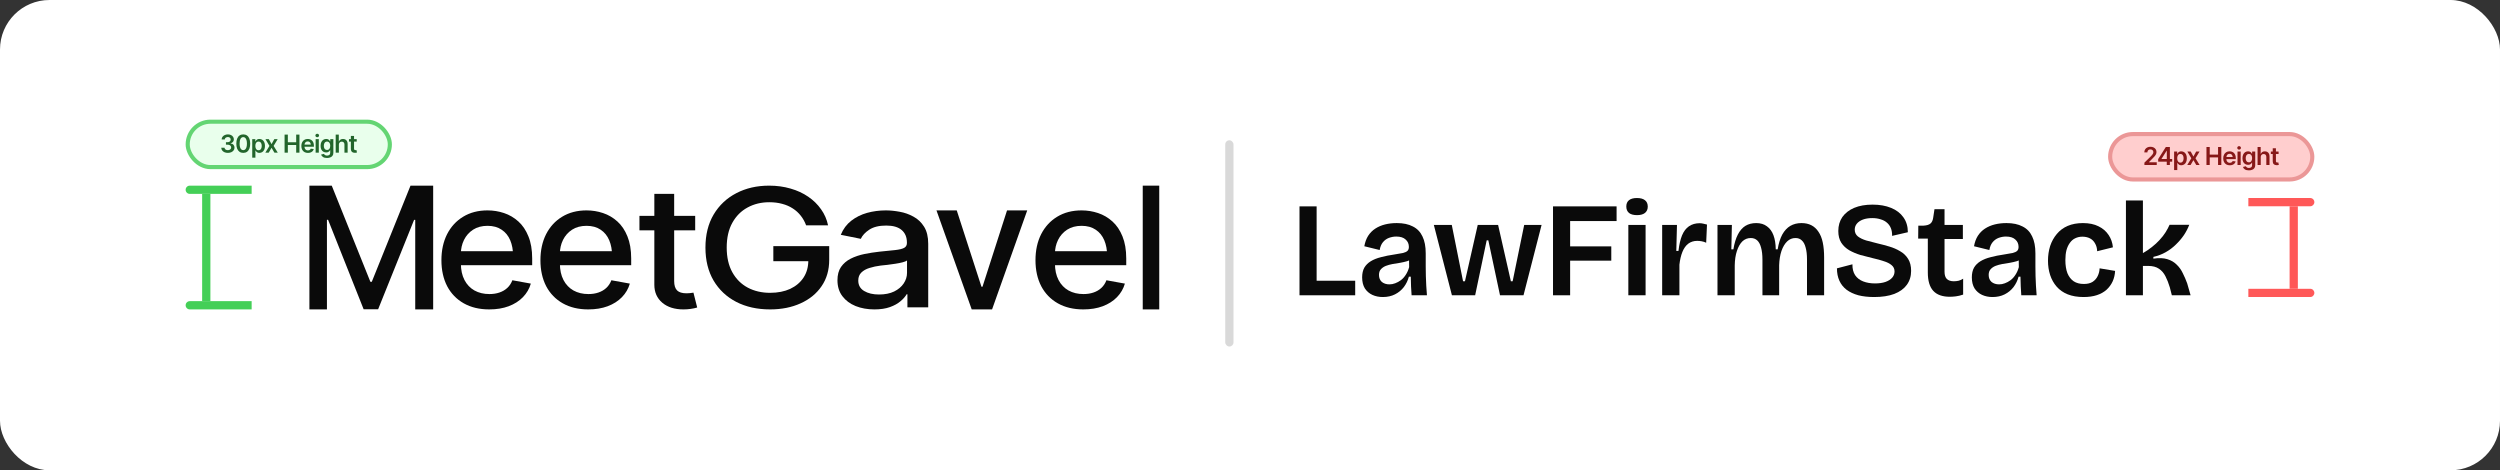 <svg width="606" height="114" viewBox="0 0 606 114" fill="none" xmlns="http://www.w3.org/2000/svg">
<rect x="0" y="0" width="606" height="114" fill="#333333" stroke="none"/>
<rect width="606" height="114" rx="12" fill="white"/>
<rect x="297" y="34" width="2" height="50" rx="1" fill="#D9D9D9"/>
<path d="M75 45H80.415L89.783 68.315H90.119L99.506 45H105V75H100.652V53.295H100.375L91.66 74.96H88.142L79.526 53.275H79.249V75H75V45Z" fill="#0A0A0A"/>
<path d="M118.587 75C116.21 75 114.152 74.508 112.413 73.525C110.674 72.541 109.333 71.156 108.391 69.369C107.464 67.568 107 65.469 107 63.073C107 60.69 107.457 58.591 108.37 56.777C109.297 54.962 110.594 53.549 112.261 52.538C113.942 51.513 115.913 51 118.174 51C119.551 51 120.884 51.215 122.174 51.644C123.464 52.074 124.623 52.752 125.652 53.681C126.681 54.609 127.493 55.814 128.087 57.296C128.696 58.778 129 60.565 129 62.657V64.278H109.674V60.891H126.565L124.37 62.013C124.37 60.586 124.138 59.325 123.674 58.231C123.21 57.137 122.514 56.285 121.587 55.675C120.674 55.052 119.536 54.74 118.174 54.74C116.812 54.74 115.645 55.052 114.674 55.675C113.717 56.299 112.986 57.123 112.478 58.148C111.971 59.173 111.717 60.295 111.717 61.514V63.821C111.717 65.414 112.007 66.764 112.587 67.873C113.167 68.981 113.971 69.826 115 70.408C116.043 70.99 117.254 71.281 118.63 71.281C119.529 71.281 120.341 71.156 121.065 70.906C121.804 70.657 122.442 70.283 122.978 69.784C123.514 69.286 123.92 68.669 124.196 67.935L128.674 68.746C128.312 69.992 127.674 71.087 126.761 72.029C125.848 72.971 124.696 73.705 123.304 74.231C121.928 74.744 120.355 75 118.587 75Z" fill="#0A0A0A"/>
<path d="M142.587 75C140.21 75 138.152 74.508 136.413 73.525C134.674 72.541 133.333 71.156 132.391 69.369C131.464 67.568 131 65.469 131 63.073C131 60.69 131.457 58.591 132.37 56.777C133.297 54.962 134.594 53.549 136.261 52.538C137.942 51.513 139.913 51 142.174 51C143.551 51 144.884 51.215 146.174 51.644C147.464 52.074 148.623 52.752 149.652 53.681C150.681 54.609 151.493 55.814 152.087 57.296C152.696 58.778 153 60.565 153 62.657V64.278H133.674V60.891H150.565L148.37 62.013C148.37 60.586 148.138 59.325 147.674 58.231C147.21 57.137 146.514 56.285 145.587 55.675C144.674 55.052 143.536 54.74 142.174 54.74C140.812 54.74 139.645 55.052 138.674 55.675C137.717 56.299 136.986 57.123 136.478 58.148C135.971 59.173 135.717 60.295 135.717 61.514V63.821C135.717 65.414 136.007 66.764 136.587 67.873C137.167 68.981 137.971 69.826 139 70.408C140.043 70.99 141.254 71.281 142.63 71.281C143.529 71.281 144.341 71.156 145.065 70.906C145.804 70.657 146.442 70.283 146.978 69.784C147.514 69.286 147.92 68.669 148.196 67.935L152.674 68.746C152.312 69.992 151.674 71.087 150.761 72.029C149.848 72.971 148.696 73.705 147.304 74.231C145.928 74.744 144.355 75 142.587 75Z" fill="#0A0A0A"/>
<path d="M262.587 75C260.21 75 258.152 74.508 256.413 73.525C254.674 72.541 253.333 71.156 252.391 69.369C251.464 67.568 251 65.469 251 63.073C251 60.69 251.457 58.591 252.37 56.777C253.297 54.962 254.594 53.549 256.261 52.538C257.942 51.513 259.913 51 262.174 51C263.551 51 264.884 51.215 266.174 51.644C267.464 52.074 268.623 52.752 269.652 53.681C270.681 54.609 271.493 55.814 272.087 57.296C272.696 58.778 273 60.565 273 62.657V64.278H253.674V60.891H270.565L268.37 62.013C268.37 60.586 268.138 59.325 267.674 58.231C267.21 57.137 266.514 56.285 265.587 55.675C264.674 55.052 263.536 54.74 262.174 54.74C260.812 54.74 259.645 55.052 258.674 55.675C257.717 56.299 256.986 57.123 256.478 58.148C255.971 59.173 255.717 60.295 255.717 61.514V63.821C255.717 65.414 256.007 66.764 256.587 67.873C257.167 68.981 257.971 69.826 259 70.408C260.043 70.99 261.254 71.281 262.63 71.281C263.529 71.281 264.341 71.156 265.065 70.906C265.804 70.657 266.442 70.283 266.978 69.784C267.514 69.286 267.92 68.669 268.196 67.935L272.674 68.746C272.312 69.992 271.674 71.087 270.761 72.029C269.848 72.971 268.696 73.705 267.304 74.231C265.928 74.744 264.355 75 262.587 75Z" fill="#0A0A0A"/>
<path d="M168.513 52.324V55.826H155V52.324H168.513ZM158.611 47H163.418V68.135C163.418 69.162 163.654 69.916 164.127 70.397C164.599 70.864 165.36 71.097 166.408 71.097C166.659 71.097 166.925 71.084 167.206 71.057C167.501 71.031 167.796 70.99 168.092 70.937L169 74.54C168.513 74.686 167.981 74.8 167.405 74.88C166.829 74.96 166.253 75 165.677 75C163.536 75 161.823 74.46 160.538 73.379C159.253 72.285 158.611 70.83 158.611 69.016V47Z" fill="#0A0A0A"/>
<path d="M186.67 75C183.558 75 180.823 74.392 178.465 73.177C176.123 71.961 174.29 70.235 172.965 68C171.655 65.752 171 63.092 171 60.02C171 56.908 171.663 54.235 172.988 52C174.328 49.752 176.162 48.026 178.488 46.824C180.815 45.608 183.465 45 186.439 45C188.288 45 190.014 45.235 191.616 45.706C193.234 46.163 194.667 46.824 195.915 47.686C197.179 48.549 198.219 49.569 199.035 50.745C199.867 51.908 200.43 53.203 200.723 54.627H195.407C195.083 53.752 194.652 52.974 194.112 52.294C193.573 51.601 192.926 51.013 192.171 50.529C191.416 50.033 190.561 49.66 189.606 49.412C188.666 49.15 187.618 49.02 186.462 49.02C184.521 49.02 182.772 49.444 181.216 50.294C179.659 51.131 178.427 52.366 177.518 54C176.609 55.634 176.154 57.634 176.154 60C176.154 62.366 176.609 64.366 177.518 66C178.427 67.634 179.675 68.876 181.262 69.725C182.849 70.562 184.652 70.98 186.67 70.98C188.535 70.98 190.16 70.66 191.547 70.02C192.934 69.366 194.012 68.451 194.783 67.275C195.553 66.098 195.938 64.706 195.938 63.098L197.302 63.314H187.456V59.667H201V63C201 65.457 200.384 67.582 199.151 69.373C197.934 71.163 196.239 72.549 194.066 73.529C191.909 74.51 189.444 75 186.67 75Z" fill="#0A0A0A"/>
<path d="M211.952 75C210.278 75 208.762 74.73 207.405 74.19C206.047 73.637 204.973 72.834 204.184 71.782C203.395 70.73 203 69.45 203 67.941C203 66.626 203.284 65.554 203.853 64.723C204.437 63.879 205.218 63.208 206.197 62.709C207.176 62.211 208.265 61.837 209.465 61.588C210.665 61.339 211.896 61.145 213.159 61.007C214.754 60.855 216.041 60.723 217.019 60.612C217.998 60.502 218.709 60.329 219.151 60.093C219.609 59.844 219.837 59.45 219.837 58.91V58.806C219.837 57.491 219.411 56.474 218.559 55.754C217.722 55.035 216.475 54.675 214.817 54.675C213.096 54.675 211.731 55.007 210.72 55.671C209.726 56.322 209.039 57.062 208.66 57.893L203.805 56.917C204.389 55.505 205.234 54.37 206.339 53.512C207.46 52.64 208.739 52.004 210.175 51.602C211.628 51.201 213.144 51 214.722 51C215.78 51 216.901 51.111 218.085 51.332C219.269 51.54 220.382 51.934 221.424 52.516C222.482 53.083 223.342 53.9 224.005 54.965C224.668 56.031 225 57.408 225 59.097V74.502H219.956V71.325H219.766C219.451 71.893 218.953 72.46 218.274 73.028C217.611 73.595 216.759 74.066 215.717 74.439C214.675 74.813 213.42 75 211.952 75ZM213.065 71.388C214.501 71.388 215.725 71.145 216.735 70.661C217.746 70.163 218.519 69.512 219.056 68.709C219.593 67.907 219.861 67.055 219.861 66.156V63.145C219.672 63.298 219.316 63.443 218.795 63.581C218.274 63.72 217.682 63.837 217.019 63.934C216.356 64.031 215.709 64.121 215.078 64.204C214.446 64.273 213.917 64.329 213.491 64.37C212.496 64.495 211.588 64.689 210.767 64.952C209.947 65.201 209.283 65.574 208.778 66.073C208.289 66.557 208.044 67.201 208.044 68.004C208.044 69.125 208.518 69.969 209.465 70.536C210.412 71.104 211.612 71.388 213.065 71.388Z" fill="#0A0A0A"/>
<path d="M249 51L240.478 75H235.543L227 51H231.915L237.905 69.504H238.158L244.106 51H249Z" fill="#0A0A0A"/>
<path d="M281 45V75H277V45H281Z" fill="#0A0A0A"/>
<path d="M315 71.576V50.025H319.149V71.576H315ZM315.955 71.576V68.049H328.5V71.576H315.955Z" fill="#0A0A0A"/>
<path d="M335.189 72C334.267 72 333.422 71.826 332.654 71.478C331.908 71.129 331.304 70.607 330.843 69.91C330.404 69.192 330.184 68.299 330.184 67.233C330.184 66.297 330.36 65.513 330.711 64.882C331.084 64.25 331.611 63.728 332.292 63.314C332.972 62.901 333.795 62.574 334.761 62.335C335.727 62.074 336.814 61.856 338.021 61.682C338.899 61.551 339.591 61.431 340.096 61.322C340.6 61.192 340.963 61.018 341.182 60.8C341.402 60.582 341.511 60.267 341.511 59.853C341.511 59.113 341.248 58.514 340.721 58.057C340.216 57.578 339.459 57.339 338.449 57.339C337.856 57.339 337.264 57.448 336.671 57.665C336.1 57.883 335.617 58.231 335.222 58.71C334.827 59.189 334.564 59.82 334.432 60.604L330.711 59.69C330.887 58.71 331.194 57.872 331.633 57.175C332.094 56.457 332.676 55.869 333.378 55.412C334.081 54.955 334.871 54.618 335.749 54.4C336.627 54.182 337.571 54.074 338.581 54.074C340.139 54.074 341.435 54.346 342.466 54.89C343.52 55.412 344.299 56.218 344.804 57.306C345.331 58.373 345.594 59.744 345.594 61.42V64.588C345.594 65.328 345.605 66.101 345.627 66.906C345.671 67.69 345.704 68.474 345.726 69.257C345.77 70.041 345.825 70.814 345.891 71.576H342.17C342.126 70.879 342.082 70.16 342.038 69.42C342.016 68.659 341.994 67.875 341.972 67.069H341.511C341.27 67.984 340.864 68.822 340.293 69.584C339.722 70.324 339.009 70.912 338.153 71.347C337.297 71.782 336.309 72 335.189 72ZM336.803 68.931C337.264 68.931 337.725 68.844 338.186 68.669C338.669 68.495 339.13 68.245 339.569 67.918C340.03 67.57 340.425 67.135 340.754 66.612C341.105 66.09 341.38 65.469 341.577 64.751L341.544 62.531L342.368 62.563C342.038 62.89 341.61 63.14 341.083 63.314C340.557 63.467 339.986 63.597 339.371 63.706C338.778 63.793 338.175 63.891 337.56 64C336.967 64.109 336.419 64.261 335.914 64.457C335.431 64.653 335.036 64.925 334.728 65.273C334.421 65.6 334.267 66.057 334.267 66.645C334.267 67.363 334.498 67.929 334.959 68.343C335.442 68.735 336.056 68.931 336.803 68.931Z" fill="#0A0A0A"/>
<path d="M351.945 71.576L347.566 54.531H351.913L354.646 68.18H355.106L358.202 54.531H363.141L366.236 68.18H366.664L369.463 54.531H373.678L369.298 71.576H363.602L360.77 58.253H360.375L357.576 71.576H351.945Z" fill="#0A0A0A"/>
<path d="M376.45 71.576V50.025H380.599V71.576H376.45ZM378.36 63.184V59.722H390.576V63.184H378.36ZM378.36 53.584V50.025H391.86V53.584H378.36Z" fill="#0A0A0A"/>
<path d="M394.709 71.576V54.531H398.891V71.576H394.709ZM396.817 52.147C395.961 52.147 395.313 51.973 394.874 51.624C394.435 51.254 394.215 50.732 394.215 50.057C394.215 49.382 394.435 48.871 394.874 48.522C395.313 48.174 395.95 48 396.784 48C397.64 48 398.287 48.174 398.726 48.522C399.187 48.871 399.418 49.393 399.418 50.09C399.418 50.743 399.187 51.254 398.726 51.624C398.287 51.973 397.651 52.147 396.817 52.147Z" fill="#0A0A0A"/>
<path d="M402.909 71.576V54.531H406.498L406.334 60.833H406.86C407.036 59.309 407.321 58.057 407.717 57.078C408.134 56.076 408.693 55.336 409.396 54.857C410.12 54.356 410.987 54.106 411.997 54.106C412.261 54.106 412.535 54.139 412.82 54.204C413.106 54.248 413.424 54.324 413.775 54.433L413.578 58.841C413.226 58.667 412.853 58.547 412.458 58.482C412.085 58.416 411.734 58.384 411.404 58.384C410.57 58.384 409.846 58.612 409.231 59.069C408.638 59.526 408.167 60.191 407.815 61.061C407.464 61.932 407.223 62.966 407.091 64.163V71.576H402.909Z" fill="#0A0A0A"/>
<path d="M416.318 71.576V54.531H419.808L419.677 60.441H420.171C420.412 58.982 420.774 57.785 421.257 56.849C421.74 55.913 422.344 55.216 423.068 54.759C423.815 54.302 424.693 54.074 425.703 54.074C426.756 54.074 427.623 54.335 428.304 54.857C429.006 55.358 429.533 56.076 429.884 57.012C430.236 57.948 430.422 59.091 430.444 60.441H430.905C431.147 58.982 431.52 57.785 432.025 56.849C432.551 55.913 433.199 55.216 433.967 54.759C434.758 54.302 435.658 54.074 436.667 54.074C437.589 54.074 438.391 54.248 439.071 54.596C439.752 54.944 440.322 55.467 440.783 56.163C441.266 56.86 441.618 57.731 441.837 58.776C442.057 59.82 442.166 61.029 442.166 62.4V71.576H438.017V62.89C438.017 61.736 437.908 60.778 437.688 60.016C437.491 59.233 437.183 58.656 436.766 58.286C436.371 57.894 435.855 57.698 435.219 57.698C434.45 57.698 433.781 57.97 433.21 58.514C432.639 59.059 432.178 59.831 431.827 60.833C431.498 61.812 431.311 62.966 431.267 64.294V71.576H427.217V62.988C427.217 61.791 427.107 60.811 426.888 60.049C426.69 59.265 426.383 58.678 425.966 58.286C425.549 57.894 425.022 57.698 424.385 57.698C423.595 57.698 422.915 57.97 422.344 58.514C421.795 59.059 421.356 59.831 421.027 60.833C420.698 61.812 420.522 62.988 420.5 64.359V71.576H416.318Z" fill="#0A0A0A"/>
<path d="M454.297 72C452.871 72 451.597 71.859 450.478 71.576C449.358 71.271 448.403 70.825 447.613 70.237C446.845 69.649 446.263 68.92 445.868 68.049C445.473 67.178 445.275 66.177 445.275 65.045L449.029 64.065C449.007 65.132 449.227 66.014 449.688 66.71C450.149 67.385 450.796 67.886 451.63 68.212C452.464 68.539 453.419 68.702 454.495 68.702C455.483 68.702 456.328 68.582 457.03 68.343C457.755 68.082 458.304 67.733 458.677 67.298C459.05 66.863 459.237 66.362 459.237 65.796C459.237 65.165 458.995 64.653 458.512 64.261C458.051 63.869 457.426 63.554 456.635 63.314C455.867 63.053 455 62.814 454.034 62.596C453.002 62.356 451.981 62.095 450.972 61.812C449.984 61.508 449.084 61.127 448.272 60.669C447.459 60.191 446.812 59.581 446.329 58.841C445.846 58.079 445.605 57.132 445.605 56C445.605 54.694 445.934 53.562 446.592 52.604C447.273 51.646 448.228 50.906 449.457 50.384C450.708 49.861 452.19 49.6 453.902 49.6C455.615 49.6 457.107 49.861 458.38 50.384C459.676 50.906 460.674 51.668 461.377 52.669C462.101 53.671 462.463 54.879 462.463 56.294L458.644 57.175C458.666 56.479 458.567 55.858 458.348 55.314C458.128 54.77 457.81 54.324 457.393 53.975C456.976 53.605 456.46 53.333 455.845 53.159C455.252 52.963 454.583 52.865 453.836 52.865C452.958 52.865 452.201 52.985 451.564 53.224C450.928 53.464 450.434 53.801 450.083 54.237C449.753 54.65 449.589 55.129 449.589 55.673C449.589 56.348 449.841 56.892 450.346 57.306C450.851 57.698 451.521 58.025 452.355 58.286C453.189 58.525 454.111 58.765 455.121 59.004C456.065 59.222 457.008 59.472 457.952 59.755C458.918 60.038 459.796 60.419 460.587 60.898C461.399 61.355 462.046 61.975 462.529 62.759C463.012 63.521 463.254 64.49 463.254 65.665C463.254 66.971 462.903 68.103 462.2 69.061C461.52 69.997 460.51 70.727 459.171 71.249C457.832 71.75 456.207 72 454.297 72Z" fill="#0A0A0A"/>
<path d="M472.638 71.935C470.838 71.935 469.499 71.456 468.621 70.498C467.743 69.54 467.304 68.06 467.304 66.057V57.829H464.966L464.999 54.694H466.283C467.051 54.65 467.611 54.476 467.962 54.171C468.314 53.867 468.533 53.366 468.621 52.669L468.917 50.71H471.354V54.531H475.799V57.926H471.354V65.861C471.354 66.667 471.541 67.254 471.914 67.624C472.309 67.995 472.869 68.18 473.593 68.18C473.988 68.18 474.383 68.136 474.778 68.049C475.174 67.94 475.536 67.777 475.865 67.559V71.412C475.228 71.63 474.636 71.771 474.087 71.837C473.56 71.902 473.077 71.935 472.638 71.935Z" fill="#0A0A0A"/>
<path d="M482.978 72C482.056 72 481.211 71.826 480.443 71.478C479.696 71.129 479.093 70.607 478.632 69.91C478.193 69.192 477.973 68.299 477.973 67.233C477.973 66.297 478.149 65.513 478.5 64.882C478.873 64.25 479.4 63.728 480.081 63.314C480.761 62.901 481.584 62.574 482.55 62.335C483.516 62.074 484.603 61.856 485.81 61.682C486.688 61.551 487.38 61.431 487.884 61.322C488.389 61.192 488.752 61.018 488.971 60.8C489.191 60.582 489.3 60.267 489.3 59.853C489.3 59.113 489.037 58.514 488.51 58.057C488.005 57.578 487.248 57.339 486.238 57.339C485.645 57.339 485.053 57.448 484.46 57.665C483.889 57.883 483.406 58.231 483.011 58.71C482.616 59.189 482.353 59.82 482.221 60.604L478.5 59.69C478.676 58.71 478.983 57.872 479.422 57.175C479.883 56.457 480.465 55.869 481.167 55.412C481.87 54.955 482.66 54.618 483.538 54.4C484.416 54.182 485.36 54.074 486.37 54.074C487.928 54.074 489.224 54.346 490.255 54.89C491.309 55.412 492.088 56.218 492.593 57.306C493.12 58.373 493.383 59.744 493.383 61.42V64.588C493.383 65.328 493.394 66.101 493.416 66.906C493.46 67.69 493.493 68.474 493.515 69.257C493.559 70.041 493.614 70.814 493.68 71.576H489.959C489.915 70.879 489.871 70.16 489.827 69.42C489.805 68.659 489.783 67.875 489.761 67.069H489.3C489.059 67.984 488.653 68.822 488.082 69.584C487.511 70.324 486.798 70.912 485.942 71.347C485.086 71.782 484.098 72 482.978 72ZM484.592 68.931C485.053 68.931 485.514 68.844 485.975 68.669C486.458 68.495 486.919 68.245 487.358 67.918C487.819 67.57 488.214 67.135 488.543 66.612C488.894 66.09 489.169 65.469 489.366 64.751L489.333 62.531L490.156 62.563C489.827 62.89 489.399 63.14 488.872 63.314C488.345 63.467 487.775 63.597 487.16 63.706C486.567 63.793 485.964 63.891 485.349 64C484.756 64.109 484.208 64.261 483.703 64.457C483.22 64.653 482.825 64.925 482.517 65.273C482.21 65.6 482.056 66.057 482.056 66.645C482.056 67.363 482.287 67.929 482.748 68.343C483.231 68.735 483.845 68.931 484.592 68.931Z" fill="#0A0A0A"/>
<path d="M505.059 72C503.589 72 502.304 71.782 501.207 71.347C500.131 70.912 499.242 70.291 498.54 69.486C497.837 68.68 497.31 67.744 496.959 66.678C496.608 65.611 496.432 64.457 496.432 63.216C496.432 61.932 496.608 60.735 496.959 59.624C497.332 58.514 497.87 57.546 498.573 56.718C499.275 55.869 500.153 55.216 501.207 54.759C502.282 54.302 503.512 54.074 504.895 54.074C506.387 54.074 507.65 54.335 508.681 54.857C509.713 55.358 510.525 56.054 511.118 56.947C511.711 57.818 512.062 58.819 512.172 59.951L508.352 60.898C508.33 60.18 508.166 59.559 507.858 59.037C507.573 58.492 507.167 58.079 506.64 57.796C506.113 57.513 505.487 57.371 504.763 57.371C504.126 57.371 503.545 57.502 503.018 57.763C502.513 58.003 502.085 58.373 501.734 58.873C501.382 59.352 501.108 59.94 500.91 60.637C500.735 61.333 500.647 62.139 500.647 63.053C500.647 64.294 500.812 65.35 501.141 66.22C501.492 67.069 501.997 67.722 502.656 68.18C503.314 68.615 504.137 68.833 505.125 68.833C506.003 68.833 506.717 68.659 507.266 68.31C507.814 67.94 508.22 67.472 508.484 66.906C508.769 66.318 508.923 65.698 508.945 65.045L512.699 65.665C512.655 66.58 512.457 67.429 512.106 68.212C511.755 68.974 511.261 69.649 510.624 70.237C509.988 70.803 509.208 71.238 508.286 71.543C507.364 71.848 506.289 72 505.059 72Z" fill="#0A0A0A"/>
<path d="M515.326 71.576V48.588H519.442V61.355C520.211 60.92 520.935 60.43 521.616 59.886C522.318 59.342 522.944 58.765 523.492 58.155C524.063 57.546 524.546 56.925 524.941 56.294C525.336 55.663 525.655 55.064 525.896 54.498H530.671C530.363 55.325 529.935 56.152 529.387 56.98C528.838 57.785 528.19 58.547 527.444 59.265C526.719 59.984 525.896 60.604 524.974 61.127C524.052 61.649 523.053 62.03 521.978 62.269V62.694C523.339 62.498 524.469 62.541 525.369 62.825C526.291 63.108 527.049 63.554 527.641 64.163C528.256 64.751 528.75 65.448 529.123 66.253C529.518 67.037 529.869 67.853 530.177 68.702L531 71.576H526.456L525.962 69.649C525.655 68.626 525.303 67.733 524.908 66.971C524.513 66.188 523.986 65.578 523.328 65.143C522.669 64.686 521.791 64.457 520.694 64.457H519.442V71.576H515.326Z" fill="#0A0A0A"/>
<path d="M45 46C45 45.448 45.448 45 46 45H61V47H46C45.448 47 45 46.552 45 46V46Z" fill="#44CF57"/>
<path d="M45 74C45 73.448 45.448 73 46 73H61V75H46C45.448 75 45 74.552 45 74V74Z" fill="#44CF57"/>
<rect x="51" y="47" width="26" height="2" transform="rotate(90 51 47)" fill="#44CF57"/>
<rect x="45.5" y="29.5" width="49" height="11" rx="5.5" fill="#E9FFEC" stroke="#64D573"/>
<path d="M55.231 37.059C54.925 37.059 54.652 37.007 54.414 36.903C54.176 36.798 53.987 36.651 53.849 36.464C53.712 36.276 53.641 36.06 53.635 35.813H54.432C54.438 35.933 54.476 36.036 54.546 36.124C54.618 36.21 54.714 36.277 54.833 36.326C54.952 36.373 55.085 36.397 55.231 36.397C55.388 36.397 55.525 36.369 55.645 36.315C55.766 36.258 55.86 36.182 55.929 36.086C55.997 35.988 56.031 35.876 56.031 35.749C56.031 35.616 55.996 35.499 55.926 35.398C55.857 35.296 55.758 35.217 55.627 35.16C55.496 35.103 55.339 35.075 55.155 35.075H54.766V34.466H55.155C55.304 34.466 55.435 34.44 55.551 34.387C55.666 34.334 55.756 34.261 55.82 34.167C55.885 34.071 55.917 33.96 55.917 33.833C55.917 33.71 55.889 33.602 55.832 33.511C55.777 33.419 55.699 33.348 55.598 33.297C55.496 33.246 55.377 33.221 55.24 33.221C55.107 33.221 54.983 33.245 54.868 33.294C54.755 33.341 54.663 33.408 54.593 33.496C54.524 33.584 54.488 33.69 54.484 33.812H53.726C53.73 33.568 53.799 33.353 53.934 33.168C54.07 32.982 54.253 32.838 54.481 32.734C54.71 32.629 54.966 32.576 55.249 32.576C55.538 32.576 55.79 32.631 56.005 32.74C56.222 32.848 56.389 32.993 56.506 33.177C56.625 33.36 56.685 33.562 56.685 33.783C56.685 34.029 56.612 34.235 56.468 34.401C56.323 34.567 56.133 34.677 55.897 34.73V34.762C56.201 34.805 56.435 34.918 56.597 35.102C56.761 35.285 56.843 35.514 56.843 35.787C56.843 36.031 56.773 36.25 56.635 36.443C56.496 36.635 56.306 36.785 56.063 36.895C55.821 37.004 55.544 37.059 55.231 37.059ZM58.967 37.059C58.613 37.059 58.31 36.971 58.059 36.795C57.809 36.617 57.617 36.362 57.484 36.03C57.352 35.696 57.285 35.293 57.285 34.82C57.285 34.348 57.352 33.944 57.484 33.61C57.617 33.274 57.809 33.019 58.059 32.843C58.31 32.665 58.613 32.576 58.967 32.576C59.318 32.576 59.62 32.665 59.872 32.843C60.124 33.02 60.316 33.276 60.449 33.61C60.582 33.944 60.648 34.348 60.648 34.82C60.648 35.293 60.582 35.696 60.449 36.03C60.316 36.362 60.125 36.617 59.875 36.795C59.625 36.971 59.322 37.059 58.967 37.059ZM58.967 36.397C59.156 36.397 59.316 36.335 59.447 36.212C59.58 36.089 59.681 35.91 59.749 35.676C59.819 35.44 59.855 35.154 59.855 34.82C59.855 34.484 59.819 34.198 59.749 33.962C59.681 33.726 59.58 33.546 59.447 33.423C59.316 33.298 59.156 33.235 58.967 33.235C58.682 33.235 58.462 33.374 58.308 33.651C58.155 33.927 58.079 34.316 58.079 34.82C58.079 35.154 58.113 35.44 58.182 35.676C58.25 35.91 58.351 36.089 58.483 36.212C58.616 36.335 58.777 36.397 58.967 36.397ZM61.141 38.225V33.725H61.897V34.267H61.943C61.982 34.188 62.038 34.105 62.11 34.015C62.183 33.923 62.28 33.845 62.403 33.78C62.528 33.716 62.688 33.684 62.881 33.684C63.133 33.684 63.36 33.748 63.563 33.877C63.767 34.006 63.928 34.195 64.047 34.445C64.168 34.695 64.228 35.003 64.228 35.368C64.228 35.727 64.17 36.033 64.053 36.285C63.935 36.537 63.774 36.73 63.569 36.862C63.366 36.993 63.136 37.059 62.878 37.059C62.692 37.059 62.537 37.027 62.412 36.965C62.289 36.9 62.19 36.824 62.113 36.736C62.039 36.647 61.982 36.562 61.943 36.481H61.911V38.225H61.141ZM62.667 36.426C62.837 36.426 62.978 36.38 63.092 36.288C63.207 36.196 63.294 36.07 63.352 35.91C63.411 35.75 63.44 35.568 63.44 35.365C63.44 35.162 63.411 34.981 63.352 34.823C63.294 34.665 63.208 34.541 63.095 34.451C62.981 34.361 62.839 34.316 62.667 34.316C62.501 34.316 62.36 34.359 62.245 34.445C62.132 34.531 62.045 34.653 61.984 34.812C61.926 34.968 61.897 35.152 61.897 35.365C61.897 35.576 61.926 35.762 61.984 35.922C62.045 36.08 62.133 36.204 62.248 36.294C62.363 36.382 62.503 36.426 62.667 36.426ZM65.163 33.725L65.822 34.938L66.493 33.725H67.311L66.326 35.365L67.328 37H66.517L65.822 35.822L65.14 37H64.322L65.315 35.365L64.346 33.725H65.163ZM68.983 37V32.635H69.774V34.483H71.796V32.635H72.587V37H71.796V35.148H69.774V37H68.983ZM74.638 37.065C74.31 37.065 74.026 36.996 73.788 36.859C73.55 36.721 73.366 36.525 73.237 36.273C73.11 36.022 73.047 35.725 73.047 35.383C73.047 35.045 73.11 34.749 73.237 34.495C73.364 34.239 73.543 34.04 73.773 33.898C74.004 33.755 74.275 33.684 74.588 33.684C74.789 33.684 74.98 33.716 75.159 33.78C75.341 33.845 75.501 33.944 75.64 34.079C75.78 34.214 75.891 34.386 75.971 34.595C76.051 34.802 76.091 35.049 76.091 35.336V35.576H73.407V35.058H75.707L75.347 35.21C75.347 35.024 75.318 34.863 75.262 34.727C75.205 34.588 75.121 34.48 75.01 34.401C74.898 34.323 74.76 34.284 74.594 34.284C74.428 34.284 74.286 34.323 74.169 34.401C74.052 34.48 73.963 34.585 73.902 34.718C73.842 34.849 73.811 34.995 73.811 35.157V35.518C73.811 35.717 73.846 35.888 73.914 36.03C73.984 36.171 74.082 36.278 74.207 36.352C74.334 36.427 74.481 36.464 74.649 36.464C74.759 36.464 74.858 36.448 74.948 36.417C75.04 36.386 75.118 36.339 75.183 36.276C75.249 36.212 75.3 36.133 75.335 36.039L76.056 36.124C76.009 36.313 75.922 36.48 75.795 36.622C75.67 36.763 75.509 36.872 75.311 36.95C75.116 37.026 74.892 37.065 74.638 37.065ZM76.51 37V33.725H77.28V37H76.51ZM76.897 33.265C76.773 33.265 76.668 33.224 76.58 33.142C76.492 33.06 76.448 32.961 76.448 32.846C76.448 32.728 76.492 32.629 76.58 32.547C76.668 32.465 76.773 32.424 76.897 32.424C77.018 32.424 77.122 32.465 77.21 32.547C77.298 32.629 77.342 32.727 77.342 32.843C77.342 32.96 77.298 33.06 77.21 33.142C77.122 33.224 77.018 33.265 76.897 33.265ZM79.269 38.295C78.853 38.295 78.526 38.214 78.288 38.052C78.05 37.892 77.897 37.697 77.828 37.469L78.519 37.299C78.551 37.363 78.597 37.427 78.657 37.489C78.718 37.554 78.799 37.606 78.9 37.648C79.002 37.69 79.13 37.712 79.284 37.712C79.503 37.712 79.684 37.658 79.826 37.551C79.971 37.445 80.043 37.273 80.043 37.032V36.414H79.999C79.962 36.492 79.905 36.573 79.829 36.657C79.753 36.739 79.652 36.81 79.527 36.868C79.404 36.925 79.248 36.953 79.059 36.953C78.809 36.953 78.581 36.894 78.376 36.774C78.173 36.655 78.011 36.477 77.89 36.241C77.77 36.005 77.711 35.709 77.711 35.353C77.711 34.994 77.77 34.69 77.89 34.442C78.011 34.194 78.174 34.006 78.379 33.877C78.584 33.748 78.812 33.684 79.064 33.684C79.256 33.684 79.414 33.716 79.539 33.78C79.664 33.845 79.764 33.923 79.838 34.015C79.912 34.105 79.97 34.188 80.011 34.267H80.052V33.725H80.805V37.053C80.805 37.332 80.738 37.563 80.606 37.747C80.473 37.931 80.29 38.067 80.058 38.157C79.827 38.249 79.564 38.295 79.269 38.295ZM79.275 36.347C79.522 36.347 79.711 36.259 79.844 36.083C79.978 35.905 80.046 35.66 80.046 35.348C80.046 35.141 80.017 34.96 79.958 34.806C79.899 34.651 79.812 34.531 79.697 34.445C79.582 34.359 79.441 34.316 79.275 34.316C79.103 34.316 78.96 34.361 78.845 34.451C78.73 34.541 78.643 34.664 78.584 34.82C78.527 34.975 78.499 35.15 78.499 35.348C78.499 35.547 78.528 35.722 78.587 35.872C78.645 36.023 78.732 36.14 78.848 36.224C78.965 36.306 79.107 36.347 79.275 36.347ZM82.144 35.084V37H81.373V32.635H82.126V34.284H82.167C82.243 34.099 82.361 33.952 82.522 33.845C82.682 33.737 82.888 33.684 83.14 33.684C83.366 33.684 83.564 33.731 83.731 33.827C83.901 33.923 84.033 34.062 84.127 34.246C84.221 34.43 84.268 34.653 84.268 34.917V37H83.494V35.037C83.494 34.815 83.438 34.643 83.324 34.522C83.211 34.398 83.053 34.337 82.85 34.337C82.713 34.337 82.591 34.366 82.483 34.425C82.378 34.483 82.295 34.568 82.234 34.68C82.174 34.789 82.144 34.924 82.144 35.084ZM86.468 33.725V34.322H84.59V33.725H86.468ZM85.05 32.945H85.82V36.016C85.82 36.145 85.849 36.24 85.905 36.303C85.962 36.363 86.052 36.394 86.175 36.394C86.208 36.394 86.245 36.391 86.286 36.385C86.327 36.379 86.364 36.372 86.397 36.364L86.529 36.968C86.447 36.993 86.364 37.012 86.28 37.023C86.196 37.037 86.112 37.044 86.028 37.044C85.724 37.044 85.484 36.964 85.311 36.804C85.137 36.642 85.05 36.421 85.05 36.142V32.945Z" fill="#22652B"/>
<path d="M561 49C561 48.448 560.552 48 560 48H545V50H560C560.552 50 561 49.552 561 49V49Z" fill="#FF5858"/>
<path d="M561 71C561 70.448 560.552 70 560 70H545V72H560C560.552 72 561 71.552 561 71V71Z" fill="#FF5858"/>
<rect width="20" height="2" transform="matrix(4.37114e-08 1 1 -4.37114e-08 555 50)" fill="#FF5858"/>
<rect x="511.5" y="32.5" width="49" height="11" rx="5.5" fill="#FFCECE" stroke="#EB9797"/>
<path d="M519.802 40V39.432L521.319 37.943C521.462 37.797 521.581 37.667 521.677 37.554C521.774 37.44 521.848 37.331 521.896 37.226C521.945 37.118 521.97 37.004 521.97 36.883C521.97 36.746 521.938 36.628 521.876 36.528C521.813 36.429 521.728 36.352 521.618 36.3C521.511 36.247 521.388 36.221 521.249 36.221C521.104 36.221 520.979 36.25 520.871 36.309C520.764 36.367 520.68 36.45 520.619 36.558C520.561 36.665 520.531 36.793 520.531 36.941H519.781C519.781 36.666 519.844 36.427 519.969 36.224C520.096 36.019 520.271 35.859 520.493 35.746C520.716 35.633 520.971 35.576 521.258 35.576C521.553 35.576 521.811 35.631 522.031 35.74C522.252 35.85 522.424 36 522.547 36.191C522.67 36.381 522.731 36.598 522.731 36.842C522.731 37.006 522.7 37.167 522.638 37.325C522.575 37.481 522.465 37.656 522.307 37.85C522.15 38.041 521.931 38.273 521.647 38.544L520.897 39.309V39.341H522.796V40H519.802ZM523.142 39.191V38.562L524.996 35.635H525.518V36.531H525.198L523.95 38.506V38.541H526.537V39.191H523.142ZM525.222 40V39.001L525.233 38.717V35.635H525.978V40H525.222ZM527.003 41.225V36.725H527.759V37.267H527.806C527.845 37.188 527.9 37.105 527.973 37.015C528.045 36.923 528.143 36.845 528.266 36.78C528.391 36.716 528.55 36.684 528.743 36.684C528.995 36.684 529.223 36.748 529.426 36.877C529.629 37.006 529.79 37.195 529.909 37.445C530.03 37.695 530.091 38.003 530.091 38.368C530.091 38.727 530.032 39.033 529.915 39.285C529.798 39.537 529.637 39.73 529.432 39.862C529.229 39.993 528.998 40.059 528.74 40.059C528.555 40.059 528.399 40.027 528.274 39.965C528.151 39.9 528.052 39.824 527.976 39.736C527.901 39.647 527.845 39.562 527.806 39.481H527.773V41.225H527.003ZM528.529 39.426C528.699 39.426 528.841 39.38 528.954 39.288C529.069 39.196 529.156 39.07 529.215 38.91C529.273 38.75 529.303 38.568 529.303 38.365C529.303 38.162 529.273 37.981 529.215 37.823C529.156 37.665 529.07 37.541 528.957 37.451C528.844 37.361 528.701 37.316 528.529 37.316C528.363 37.316 528.223 37.359 528.107 37.445C527.994 37.531 527.907 37.653 527.847 37.812C527.788 37.968 527.759 38.152 527.759 38.365C527.759 38.576 527.788 38.762 527.847 38.922C527.907 39.08 527.995 39.204 528.11 39.294C528.226 39.382 528.365 39.426 528.529 39.426ZM531.025 36.725L531.685 37.938L532.355 36.725H533.173L532.188 38.365L533.19 40H532.379L531.685 38.822L531.002 40H530.185L531.178 38.365L530.208 36.725H531.025ZM534.846 40V35.635H535.637V37.483H537.658V35.635H538.449V40H537.658V38.148H535.637V40H534.846ZM540.5 40.065C540.172 40.065 539.889 39.996 539.65 39.859C539.412 39.721 539.229 39.525 539.1 39.273C538.973 39.022 538.909 38.725 538.909 38.383C538.909 38.045 538.973 37.749 539.1 37.495C539.227 37.239 539.405 37.04 539.636 36.898C539.866 36.755 540.138 36.684 540.45 36.684C540.651 36.684 540.842 36.716 541.021 36.78C541.203 36.845 541.363 36.944 541.502 37.079C541.643 37.214 541.753 37.386 541.833 37.595C541.913 37.802 541.953 38.049 541.953 38.336V38.576H539.27V38.058H541.569L541.209 38.21C541.209 38.024 541.181 37.863 541.124 37.727C541.067 37.588 540.983 37.48 540.872 37.401C540.761 37.323 540.622 37.284 540.456 37.284C540.29 37.284 540.148 37.323 540.031 37.401C539.914 37.48 539.825 37.585 539.765 37.718C539.704 37.849 539.674 37.995 539.674 38.157V38.518C539.674 38.717 539.708 38.888 539.776 39.03C539.847 39.171 539.944 39.278 540.069 39.352C540.196 39.427 540.344 39.464 540.512 39.464C540.621 39.464 540.721 39.448 540.811 39.417C540.902 39.386 540.98 39.339 541.045 39.276C541.111 39.212 541.162 39.133 541.197 39.039L541.918 39.124C541.871 39.313 541.784 39.48 541.657 39.622C541.532 39.763 541.371 39.872 541.174 39.95C540.979 40.026 540.754 40.065 540.5 40.065ZM542.372 40V36.725H543.143V40H542.372ZM542.759 36.265C542.636 36.265 542.53 36.224 542.442 36.142C542.354 36.06 542.311 35.961 542.311 35.846C542.311 35.728 542.354 35.629 542.442 35.547C542.53 35.465 542.636 35.424 542.759 35.424C542.88 35.424 542.984 35.465 543.072 35.547C543.16 35.629 543.204 35.727 543.204 35.843C543.204 35.96 543.16 36.06 543.072 36.142C542.984 36.224 542.88 36.265 542.759 36.265ZM545.132 41.295C544.716 41.295 544.389 41.214 544.15 41.052C543.912 40.892 543.759 40.697 543.69 40.469L544.382 40.299C544.413 40.363 544.459 40.427 544.52 40.489C544.58 40.554 544.661 40.606 544.763 40.648C544.864 40.69 544.992 40.712 545.146 40.712C545.365 40.712 545.546 40.658 545.688 40.551C545.833 40.445 545.905 40.273 545.905 40.032V39.414H545.861C545.824 39.492 545.768 39.573 545.691 39.657C545.615 39.739 545.515 39.81 545.39 39.868C545.267 39.925 545.11 39.953 544.921 39.953C544.671 39.953 544.443 39.894 544.238 39.774C544.035 39.655 543.873 39.477 543.752 39.241C543.633 39.005 543.573 38.709 543.573 38.353C543.573 37.994 543.633 37.69 543.752 37.442C543.873 37.194 544.036 37.006 544.241 36.877C544.446 36.748 544.675 36.684 544.927 36.684C545.118 36.684 545.276 36.716 545.401 36.78C545.526 36.845 545.626 36.923 545.7 37.015C545.774 37.105 545.832 37.188 545.873 37.267H545.914V36.725H546.667V40.053C546.667 40.332 546.601 40.563 546.468 40.747C546.335 40.931 546.152 41.067 545.92 41.157C545.689 41.249 545.427 41.295 545.132 41.295ZM545.138 39.347C545.384 39.347 545.573 39.259 545.706 39.083C545.841 38.905 545.908 38.66 545.908 38.348C545.908 38.141 545.879 37.96 545.82 37.806C545.762 37.651 545.675 37.531 545.56 37.445C545.444 37.359 545.304 37.316 545.138 37.316C544.966 37.316 544.822 37.361 544.707 37.451C544.592 37.541 544.505 37.664 544.446 37.82C544.39 37.975 544.361 38.15 544.361 38.348C544.361 38.547 544.391 38.722 544.449 38.872C544.508 39.023 544.595 39.14 544.71 39.224C544.827 39.306 544.97 39.347 545.138 39.347ZM548.006 38.084V40H547.235V35.635H547.988V37.284H548.029C548.105 37.099 548.224 36.952 548.384 36.845C548.544 36.737 548.75 36.684 549.002 36.684C549.229 36.684 549.426 36.731 549.594 36.827C549.764 36.923 549.896 37.062 549.989 37.246C550.083 37.43 550.13 37.653 550.13 37.917V40H549.356V38.037C549.356 37.815 549.3 37.643 549.187 37.522C549.073 37.398 548.915 37.337 548.712 37.337C548.575 37.337 548.453 37.366 548.346 37.425C548.24 37.483 548.157 37.568 548.097 37.68C548.036 37.789 548.006 37.924 548.006 38.084ZM552.33 36.725V37.322H550.452V36.725H552.33ZM550.912 35.945H551.683V39.016C551.683 39.145 551.711 39.24 551.768 39.303C551.824 39.363 551.914 39.394 552.037 39.394C552.07 39.394 552.107 39.391 552.148 39.385C552.189 39.379 552.227 39.372 552.26 39.364L552.392 39.968C552.31 39.993 552.227 40.012 552.143 40.023C552.059 40.037 551.975 40.044 551.891 40.044C551.586 40.044 551.347 39.964 551.173 39.804C550.999 39.642 550.912 39.421 550.912 39.142V35.945Z" fill="#871818"/>
</svg>
